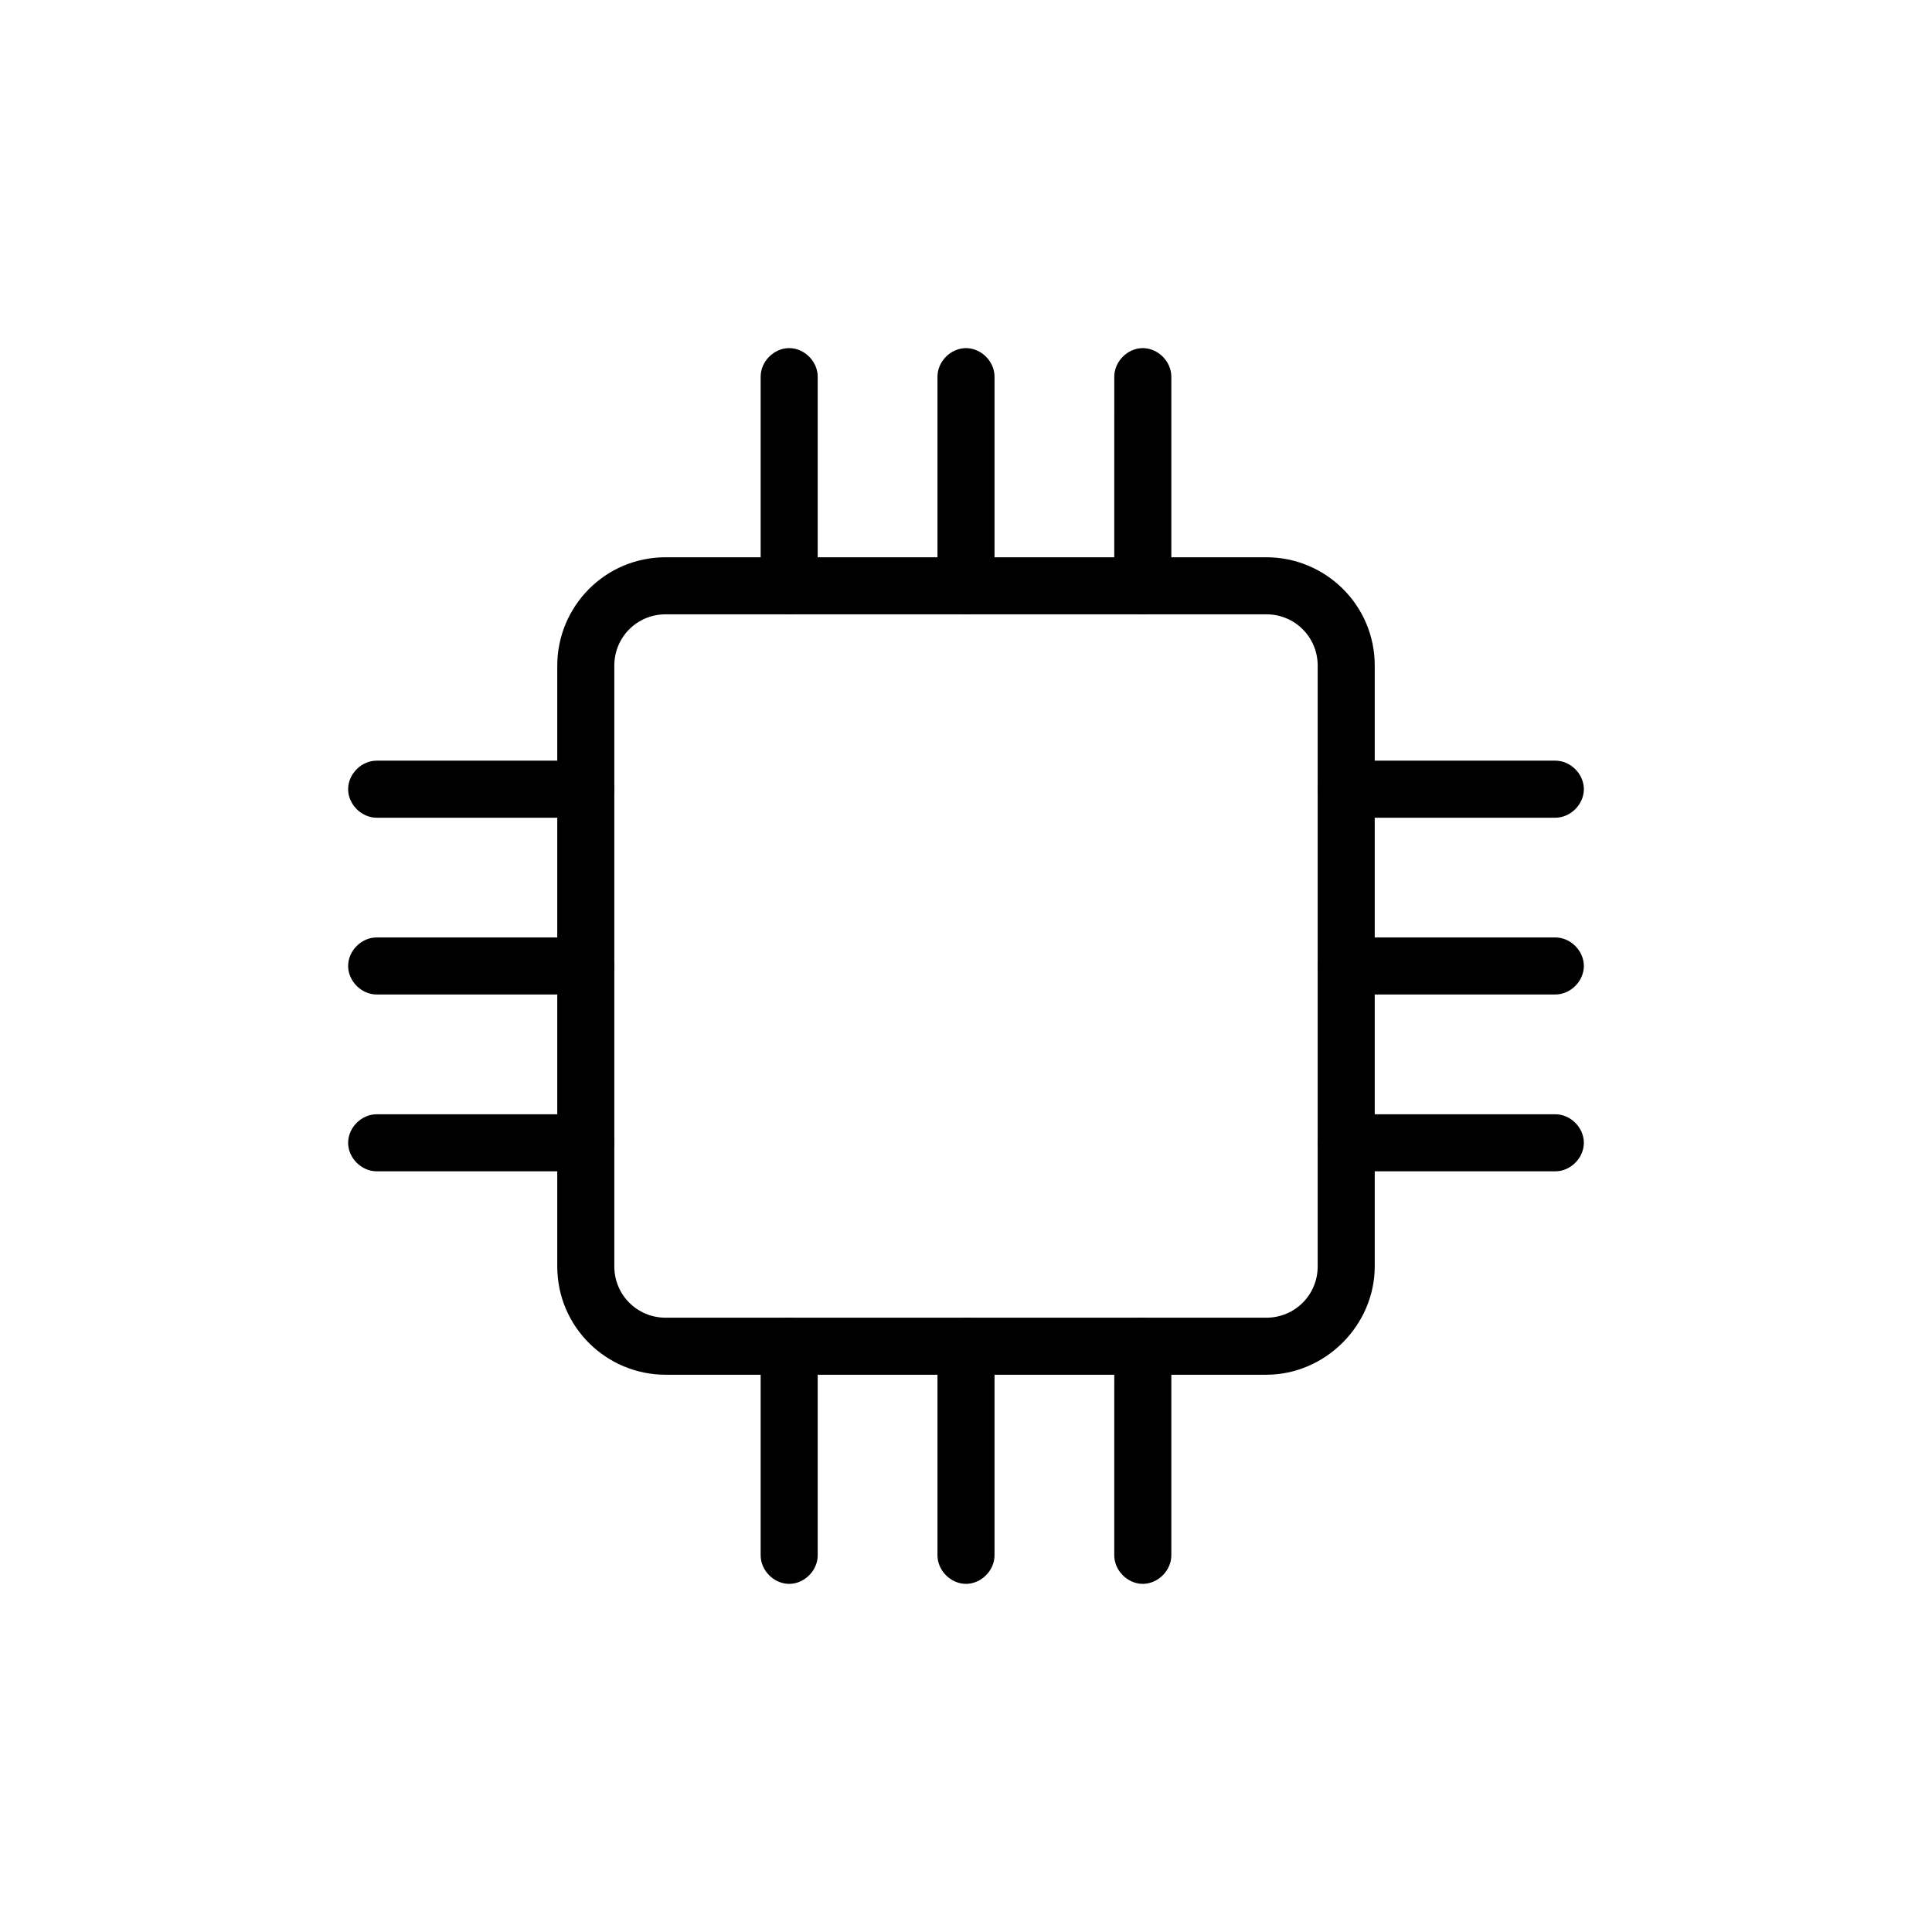 <?xml version="1.0" encoding="UTF-8"?>
<!-- Uploaded to: ICON Repo, www.svgrepo.com, Generator: ICON Repo Mixer Tools -->
<svg fill="#000000" width="800px" height="800px" version="1.1" viewBox="144 144 512 512" xmlns="http://www.w3.org/2000/svg">
 <g>
  <path d="m479.6 508.32h-159.2c-15.617 0-28.719-12.594-28.719-28.719v-159.2c0-15.617 12.594-28.719 28.719-28.719h159.2c15.617 0 28.719 12.594 28.719 28.719v159.2c-0.004 15.617-13.102 28.715-28.719 28.715zm-159.2-201.52c-7.559 0-13.602 6.047-13.602 13.602v159.2c0 7.559 6.047 13.602 13.602 13.602h159.2c7.559 0 13.602-6.047 13.602-13.602v-159.2c0-7.559-6.047-13.602-13.602-13.602z"/>
  <path d="m353.14 306.79c-4.031 0-7.559-3.527-7.559-7.559v-55.418c0-4.031 3.527-7.559 7.559-7.559s7.559 3.527 7.559 7.559v55.418c0 4.031-3.527 7.559-7.559 7.559z"/>
  <path d="m400 306.79c-4.031 0-7.559-3.527-7.559-7.559v-55.418c0-4.031 3.527-7.559 7.559-7.559s7.559 3.527 7.559 7.559v55.418c-0.004 4.031-3.531 7.559-7.559 7.559z"/>
  <path d="m446.85 306.79c-4.031 0-7.559-3.527-7.559-7.559l0.004-55.418c0-4.031 3.527-7.559 7.559-7.559s7.559 3.527 7.559 7.559v55.418c-0.004 4.031-3.531 7.559-7.562 7.559z"/>
  <path d="m353.14 563.74c-4.031 0-7.559-3.527-7.559-7.559v-55.418c0-4.031 3.527-7.559 7.559-7.559s7.559 3.527 7.559 7.559v55.418c0 4.031-3.527 7.559-7.559 7.559z"/>
  <path d="m400 563.74c-4.031 0-7.559-3.527-7.559-7.559v-55.418c0-4.031 3.527-7.559 7.559-7.559s7.559 3.527 7.559 7.559v55.418c-0.004 4.031-3.531 7.559-7.559 7.559z"/>
  <path d="m446.85 563.74c-4.031 0-7.559-3.527-7.559-7.559l0.004-55.418c0-4.031 3.527-7.559 7.559-7.559s7.559 3.527 7.559 7.559v55.418c-0.004 4.031-3.531 7.559-7.562 7.559z"/>
  <path d="m556.18 454.41h-55.418c-4.031 0-7.559-3.527-7.559-7.559s3.527-7.559 7.559-7.559h55.418c4.031 0 7.559 3.527 7.559 7.559s-3.527 7.559-7.559 7.559z"/>
  <path d="m556.18 407.55h-55.418c-4.031 0-7.559-3.527-7.559-7.559s3.527-7.559 7.559-7.559h55.418c4.031 0 7.559 3.527 7.559 7.559s-3.527 7.559-7.559 7.559z"/>
  <path d="m556.18 360.7h-55.418c-4.031 0-7.559-3.527-7.559-7.559s3.527-7.559 7.559-7.559h55.418c4.031 0 7.559 3.527 7.559 7.559s-3.527 7.559-7.559 7.559z"/>
  <path d="m299.24 454.41h-55.422c-4.031 0-7.559-3.527-7.559-7.559s3.527-7.559 7.559-7.559h55.418c4.031 0 7.559 3.527 7.559 7.559s-3.527 7.559-7.555 7.559z"/>
  <path d="m299.24 407.55h-55.422c-4.031 0-7.559-3.527-7.559-7.559s3.527-7.559 7.559-7.559h55.418c4.031 0 7.559 3.527 7.559 7.559s-3.527 7.559-7.555 7.559z"/>
  <path d="m299.24 360.7h-55.422c-4.031 0-7.559-3.527-7.559-7.559s3.527-7.559 7.559-7.559h55.418c4.031 0 7.559 3.527 7.559 7.559s-3.527 7.559-7.555 7.559z"/>
 </g>
</svg>